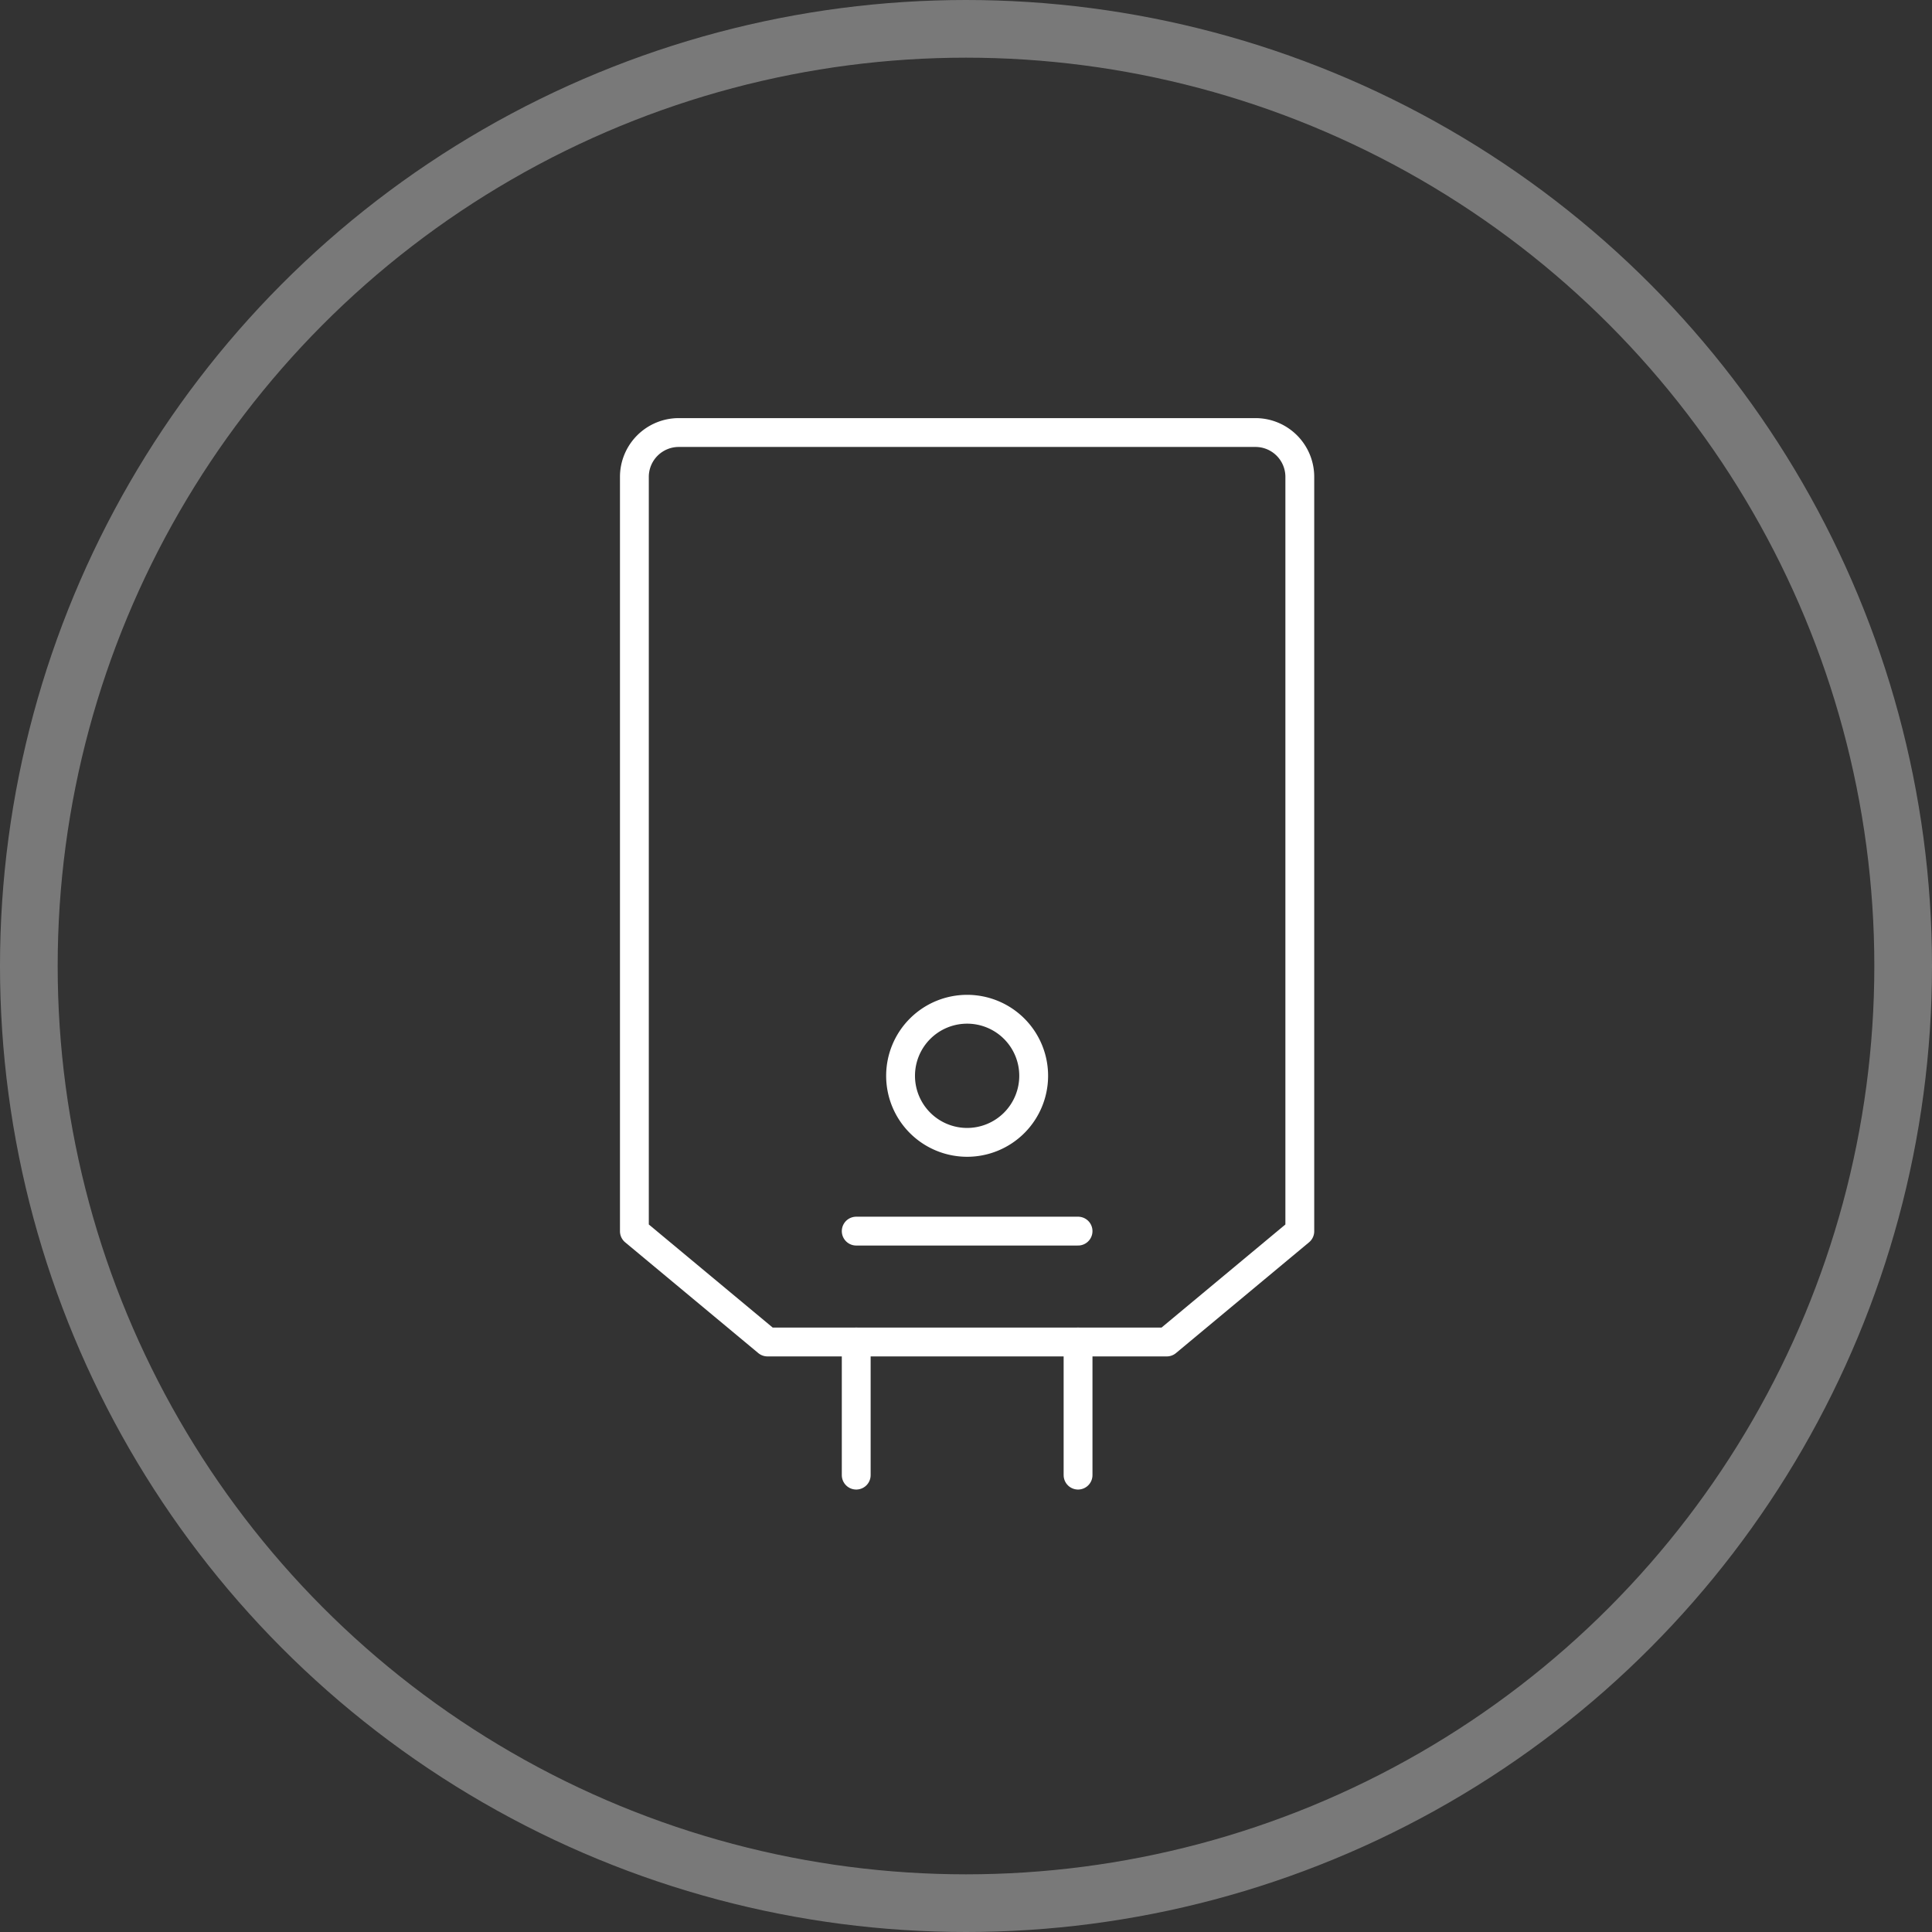 <svg xmlns="http://www.w3.org/2000/svg" width="67" height="67" viewBox="0 0 67 67">
  <rect x="0" y="0" width="67" height="67" fill="#333333" stroke="none"/>
  <g id="Groupe_789" data-name="Groupe 789" transform="translate(-139 -1771)">
    <g id="Ellipse_11" data-name="Ellipse 11" transform="translate(139 1771)" fill="none" stroke="#fff" stroke-width="2" opacity="0.347">
      <circle cx="33.5" cy="33.5" r="33.5" stroke="none"/>
      <circle cx="33.5" cy="33.5" r="32.5" fill="none"/>
    </g>
    <path id="Tracé_121" data-name="Tracé 121" d="M11.894.354h10a1.537,1.537,0,0,1,1.536,1.538v26.16l-4.614,3.841H4.97L.354,28.052V1.892A1.539,1.539,0,0,1,1.892.354Z" transform="translate(160.646 1785.646)" fill="none" stroke="#fff" stroke-linecap="round" stroke-linejoin="round" stroke-width="1"/>
    <line id="Ligne_81" data-name="Ligne 81" y2="4.616" transform="translate(168.693 1817.54)" fill="none" stroke="#fff" stroke-linecap="round" stroke-linejoin="round" stroke-width="1"/>
    <line id="Ligne_82" data-name="Ligne 82" y2="4.616" transform="translate(176.386 1817.54)" fill="none" stroke="#fff" stroke-linecap="round" stroke-linejoin="round" stroke-width="1"/>
    <path id="Tracé_122" data-name="Tracé 122" d="M9.7,12.908A2.308,2.308,0,1,1,7.392,10.6,2.307,2.307,0,0,1,9.7,12.908Z" transform="translate(165.147 1795.4)" fill="none" stroke="#fff" stroke-linecap="round" stroke-linejoin="round" stroke-width="1"/>
    <line id="Ligne_83" data-name="Ligne 83" x2="7.693" transform="translate(168.693 1813.694)" fill="none" stroke="#fff" stroke-linecap="round" stroke-linejoin="round" stroke-width="1"/>
  </g>
</svg>
